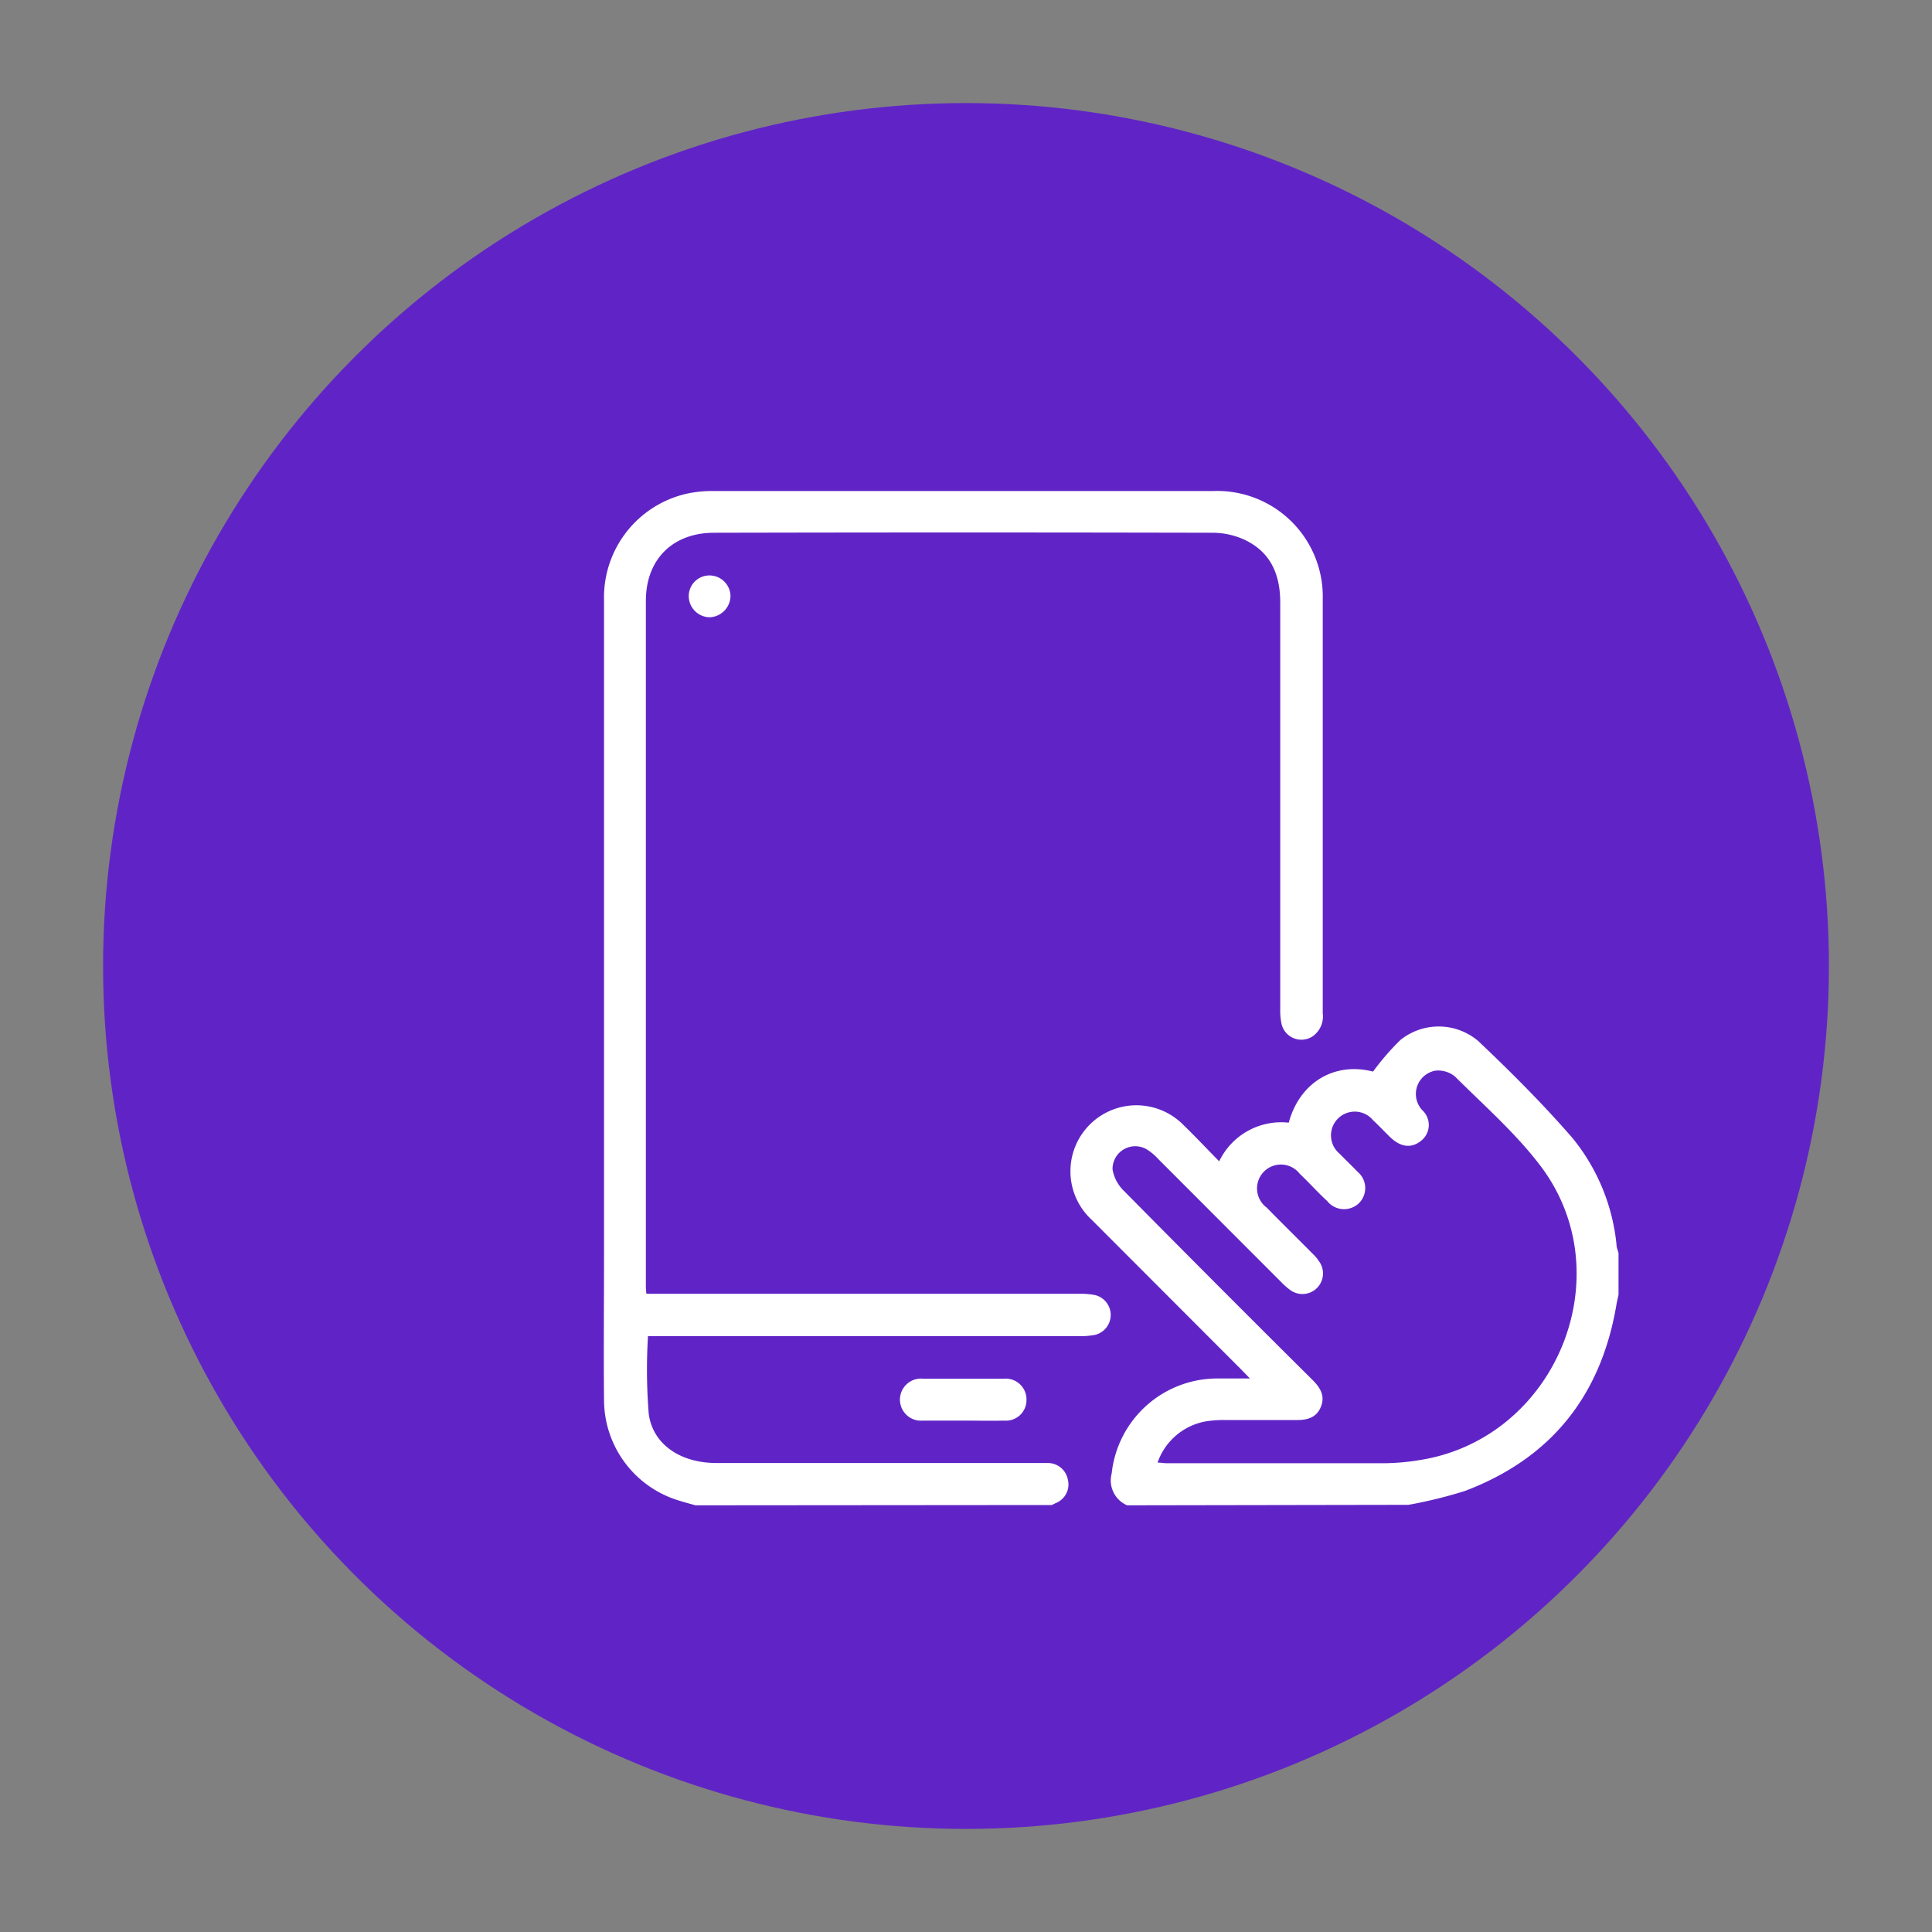 <svg xmlns="http://www.w3.org/2000/svg" id="Layer_1" data-name="Layer 1" viewBox="0 0 200 200"><rect x="0" y="0" width="200" height="200" fill="#808080" stroke="none"/><defs><style>.cls-1{fill:#6024c6;}.cls-2{fill:#fff;}</style></defs><circle class="cls-1" cx="100" cy="100" r="89.33"></circle><g id="JxtbT0"><path class="cls-2" d="M72,155.83c-.61-.17-1.23-.34-1.84-.53A10.9,10.9,0,0,1,62.53,145c-.05-5.2,0-10.4,0-15.6V62.13a11,11,0,0,1,8.46-11,12.29,12.29,0,0,1,2.84-.3q25.91,0,51.81,0A10.93,10.93,0,0,1,136.93,62c0,14.3,0,28.59,0,42.89a2.52,2.52,0,0,1-1.06,2.4,2.11,2.11,0,0,1-3.19-1.23,6.74,6.74,0,0,1-.15-1.62q0-21,0-42.06c0-2.93-1-5.25-3.73-6.52a8,8,0,0,0-3.36-.71q-25.75-.06-51.5,0c-4.31,0-7.08,2.76-7.08,7.06q0,35.39,0,70.79c0,.26,0,.53.06.93h44.83a8,8,0,0,1,1.63.14,2.12,2.12,0,0,1,0,4.11,8,8,0,0,1-1.62.14H67.08a56.92,56.92,0,0,0,.08,8.07c.45,3.19,3.34,5.06,7,5.06h33.24c.34,0,.68,0,1,0a2.11,2.11,0,0,1,2.14,1.7,2.08,2.08,0,0,1-1.3,2.47c-.12.07-.24.12-.37.18Z"></path><path class="cls-2" d="M116.68,155.83a2.8,2.8,0,0,1-1.6-3.29,11,11,0,0,1,11-9.84h3.31l-.88-.91L113,126.26a6.83,6.83,0,1,1,9.54-9.77c1.23,1.19,2.4,2.44,3.67,3.73a7.12,7.12,0,0,1,7.2-4c1.11-4.12,4.68-6.33,8.73-5.29a25.6,25.6,0,0,1,2.83-3.27,6.32,6.32,0,0,1,8.06.11c3.4,3.22,6.72,6.54,9.78,10.07a20.7,20.7,0,0,1,4.53,11c0,.3.14.59.21.89v4.3c-.08.37-.17.73-.23,1.1-1.6,9.37-6.77,15.85-15.69,19.22a47.24,47.24,0,0,1-5.83,1.43Zm3.15-4.42c.42,0,.65.06.89.06,7.58,0,15.17,0,22.76,0a23.81,23.81,0,0,0,3.47-.32c14.12-2.21,21.13-19.2,12.46-30.54-2.56-3.35-5.79-6.18-8.79-9.17a2.77,2.77,0,0,0-2-.61,2.45,2.45,0,0,0-1.37,4.11,2.08,2.08,0,0,1-.16,3.17c-1,.79-2.1.65-3.19-.4-.59-.57-1.15-1.18-1.75-1.73a2.46,2.46,0,1,0-3.45,3.47c.59.63,1.22,1.2,1.81,1.83a2.2,2.2,0,0,1,.16,3.28,2.23,2.23,0,0,1-3.28-.23c-1-.92-1.87-1.9-2.84-2.82a2.47,2.47,0,1,0-3.42,3.5c1.55,1.59,3.14,3.14,4.7,4.72a4.62,4.62,0,0,1,.73.86,2.13,2.13,0,0,1-3,2.95,7,7,0,0,1-.92-.81L119.92,120a5.7,5.7,0,0,0-1.18-1,2.35,2.35,0,0,0-3.57,2.05,4.05,4.05,0,0,0,1.2,2.25q9.69,9.81,19.48,19.53c.81.8,1.36,1.66.88,2.82s-1.48,1.37-2.62,1.35c-2.46,0-4.92,0-7.38,0a11.39,11.39,0,0,0-1.84.13A6.49,6.49,0,0,0,119.83,151.41Z"></path><path class="cls-2" d="M99.65,147.06c-1.37,0-2.74,0-4.1,0a2.18,2.18,0,1,1,0-4.34c2.8,0,5.61,0,8.41,0a2.15,2.15,0,0,1,2.3,2.22,2.12,2.12,0,0,1-2.28,2.12C102.52,147.09,101.09,147.06,99.65,147.06Z"></path><path class="cls-2" d="M73.41,59.57a2.18,2.18,0,0,1,2.21,2.08,2.24,2.24,0,0,1-2.17,2.25,2.2,2.2,0,0,1-2.15-2.16A2.14,2.14,0,0,1,73.41,59.57Z"></path></g></svg>